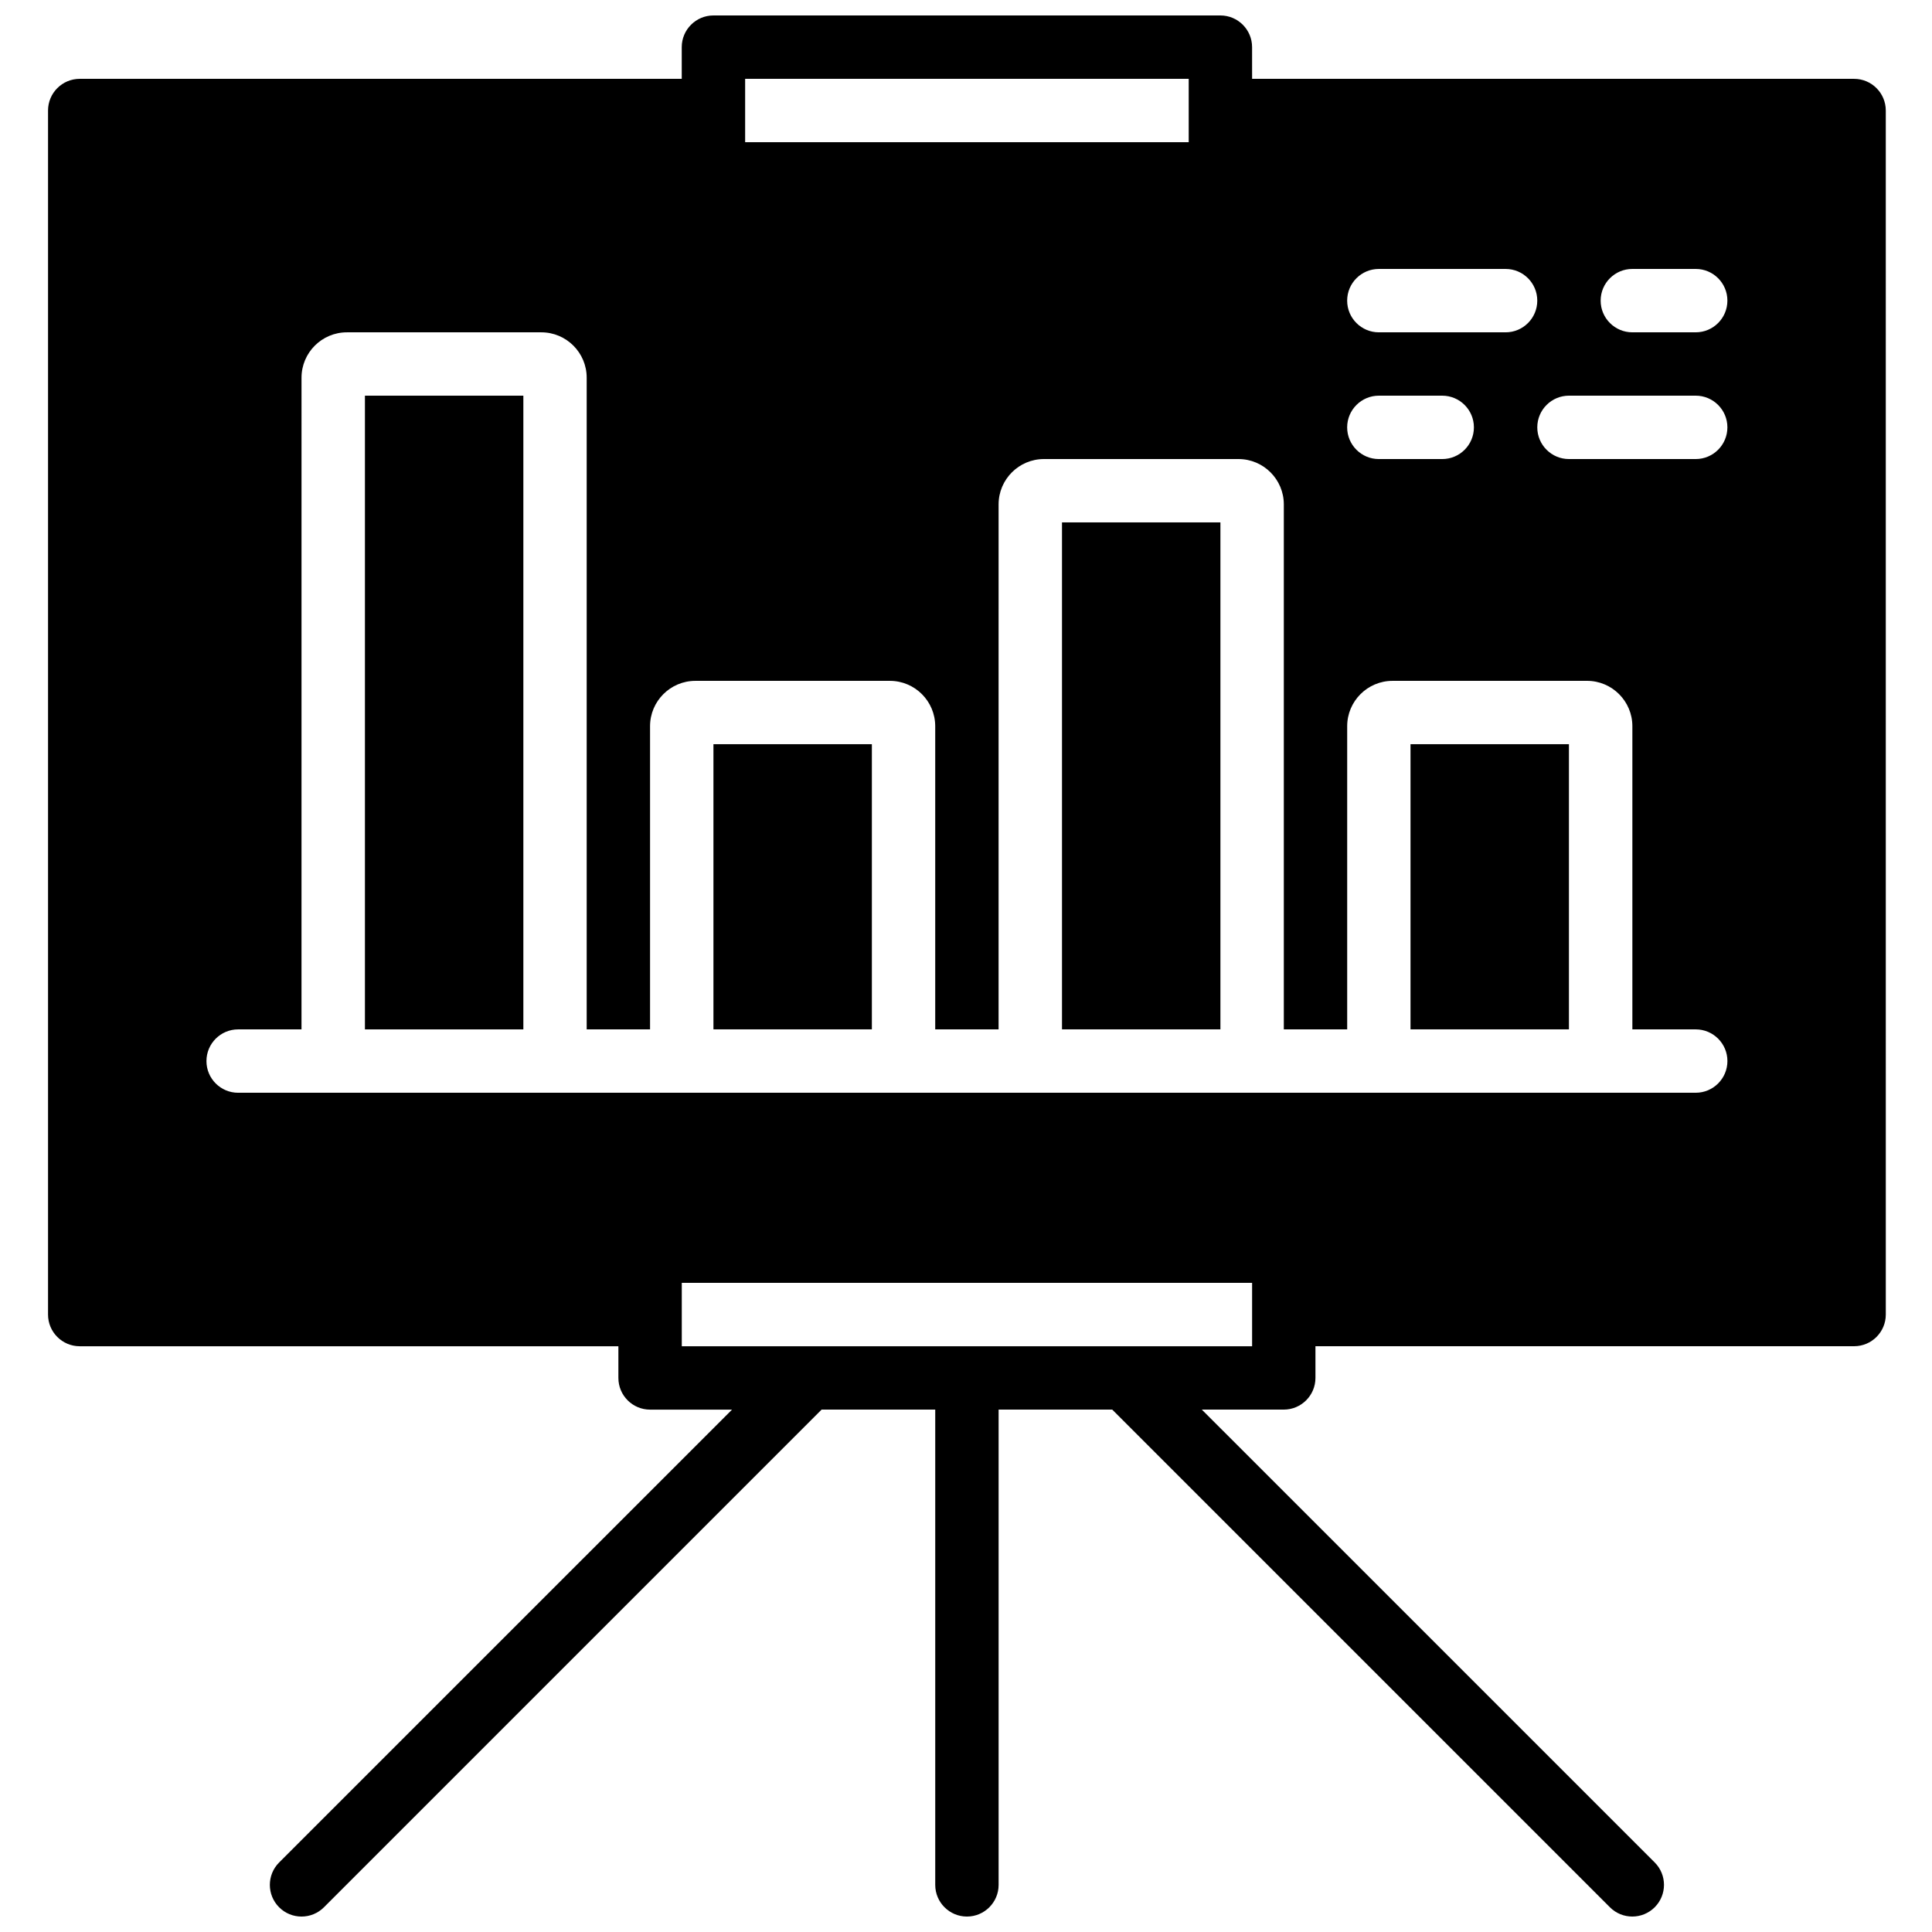 <?xml version="1.0" encoding="UTF-8"?>
<!-- Uploaded to: SVG Repo, www.svgrepo.com, Generator: SVG Repo Mixer Tools -->
<svg width="800px" height="800px" version="1.1" viewBox="144 144 512 512" xmlns="http://www.w3.org/2000/svg">
 <defs>
  <clipPath id="a">
   <path d="m156 148.09h488v503.81h-488z"/>
  </clipPath>
 </defs>
 <path d="m517.8 341.22h41.984v75.57h-41.984z"/>
 <path d="m425.44 282.44h41.984v134.35h-41.984z"/>
 <path d="m333.07 341.22h41.984v75.57h-41.984z"/>
 <path d="m240.71 248.86h41.984v167.94h-41.984z"/>
 <g clip-path="url(#a)">
  <path d="m635.36 164.89h-159.54l-0.004-8.395c0-4.637-3.762-8.398-8.398-8.398h-134.35c-4.637 0-8.398 3.762-8.398 8.398v8.398h-159.54c-4.637 0-8.398 3.762-8.398 8.398v319.08c0 4.637 3.762 8.398 8.398 8.398h142.75v8.398c0 4.637 3.762 8.398 8.398 8.398h21.715l-120.02 120.01c-3.281 3.281-3.281 8.59 0 11.875 1.637 1.637 3.785 2.457 5.938 2.457 2.148 0 4.301-0.824 5.938-2.461l131.89-131.89h30.109v125.95c0 4.637 3.762 8.398 8.398 8.398s8.398-3.762 8.398-8.398v-125.95h30.109l131.89 131.89c1.637 1.637 3.785 2.457 5.934 2.457 2.148 0 4.301-0.824 5.938-2.461 3.281-3.281 3.281-8.59 0-11.875l-120.02-120.01h21.715c4.637 0 8.398-3.762 8.398-8.398v-8.398h142.75c4.637 0 8.398-3.762 8.398-8.398l-0.004-319.07c0-4.637-3.762-8.398-8.395-8.398zm-125.95 50.383h33.586c4.637 0 8.398 3.762 8.398 8.398s-3.762 8.398-8.398 8.398h-33.586c-4.637 0-8.398-3.762-8.398-8.398s3.762-8.398 8.398-8.398zm0 33.586h16.793c4.637 0 8.398 3.762 8.398 8.398 0 4.637-3.762 8.398-8.398 8.398h-16.793c-4.637 0-8.398-3.762-8.398-8.398 0-4.637 3.762-8.398 8.398-8.398zm-167.94-83.969h117.55v16.797h-117.55zm134.35 335.88h-151.14v-16.797h151.14zm117.56-67.176h-386.27c-4.637 0-8.398-3.762-8.398-8.398s3.762-8.398 8.398-8.398h16.793l0.004-172.71c0-6.625 5.391-12.016 12.016-12.016h51.539c6.625 0 12.016 5.391 12.016 12.016v172.71h16.793v-80.348c0-6.625 5.391-12.016 12.016-12.016h51.539c6.625 0 12.016 5.391 12.016 12.016v80.348h16.793l0.004-139.13c0-6.625 5.391-12.016 12.016-12.016h51.555c6.625 0 12.016 5.391 12.016 12.016v139.13h16.793v-80.348c0-6.625 5.391-12.016 12.016-12.016l51.543-0.004c6.625 0 12.016 5.391 12.016 12.016v80.352h16.793c4.637 0 8.398 3.762 8.398 8.398-0.004 4.633-3.773 8.395-8.406 8.395zm0-167.94h-33.586c-4.637 0-8.398-3.762-8.398-8.398s3.762-8.398 8.398-8.398h33.586c4.637 0 8.398 3.762 8.398 8.398-0.004 4.637-3.766 8.398-8.398 8.398zm0-33.586h-16.793c-4.637 0-8.398-3.762-8.398-8.398 0-4.637 3.762-8.398 8.398-8.398h16.793c4.637 0 8.398 3.762 8.398 8.398-0.004 4.637-3.766 8.398-8.398 8.398z"/>
 </g>
</svg>
